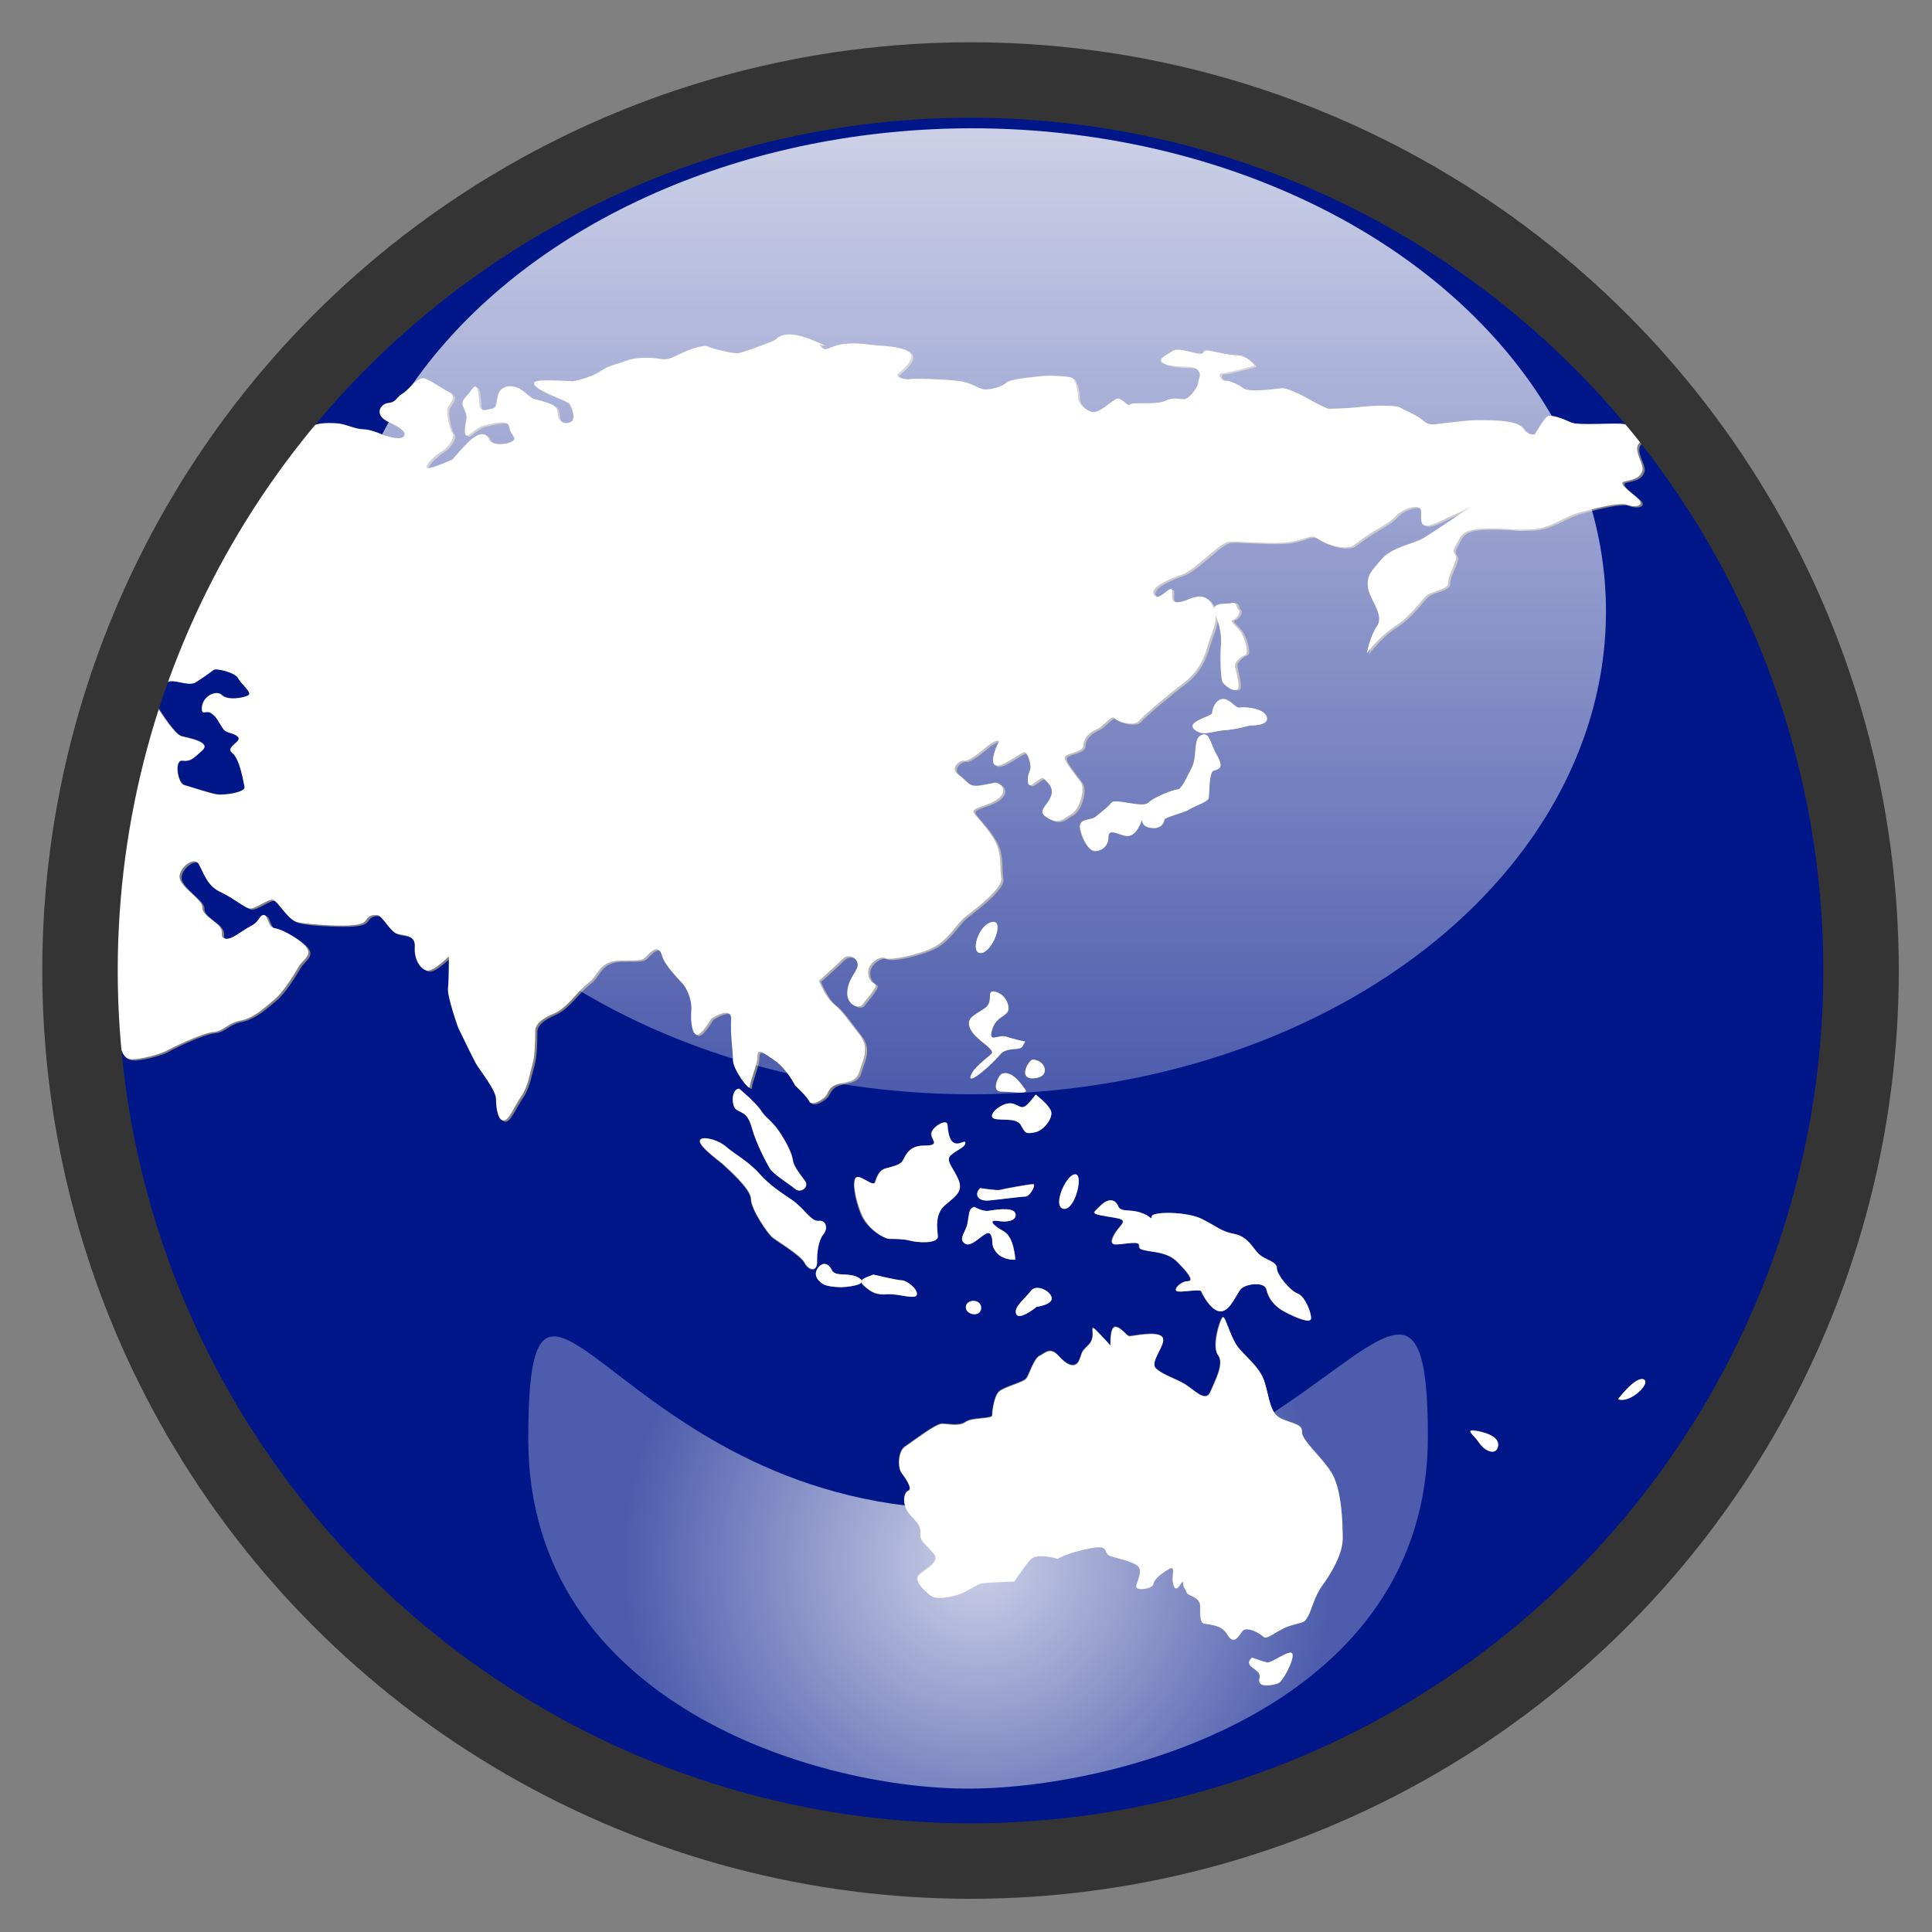 <?xml version="1.0" encoding="utf-8"?>
<!-- Generator: Adobe Illustrator 22.0.1, SVG Export Plug-In . SVG Version: 6.00 Build 0)  -->
<svg version="1.1" xmlns="http://www.w3.org/2000/svg" xmlns:xlink="http://www.w3.org/1999/xlink" x="0px" y="0px" width="640px"
	 height="640px" viewBox="0 0 640 640" style="enable-background:new 0 0 640 640;" xml:space="preserve">
<rect x="0" y="0" width="640" height="640" fill="#808080" stroke="none"/>
<g id="Layer_11">
	<g>
		<path style="fill:#001689;" d="M32.9,239.4c-0.6,2.2-1.2,4.5-1.8,6.7c1.1-0.1,2-0.3,2.6-0.4C35.8,245.1,35.6,241.7,32.9,239.4z"/>
		<path style="fill:#001689;" d="M60.2,243.8c2.2,0.6,10,1.9,6.9,4.7c-3.1,2.8-3.7,3.7-6.6,3.4c-2.8-0.3-1.6,7.5,0.6,8.1
			c2.2,0.6,8.8,2.8,10.9,3.1c2.2,0.3,9.4-0.6,9.1-2.5c-0.3-1.9-1.6-9.4-4.1-11.3c-2.5-1.9,3.4-3.8,1.9-5.3c-1.6-1.6-3.7-0.9-5-2.8
			c-1.3-1.9-1.9-3.7-3.8-5c-1.9-1.3-3.4,1.3-3.1-2.2c0.3-3.4,4.7-5.6,6.6-3.8c1.9,1.9,7.5,0.9,8.8,0c1.3-0.9-2.5-3.8-3.4-5.6
			c-0.9-1.9-7.2-3.4-8.1-2.8c-0.9,0.6-3.4,2.5-5.9,4.1c-2.5,1.6-7.5-1.3-9.4,0c-3.8,2.5-5,5.9-3.4,8.1
			C53.7,236.3,58,243.2,60.2,243.8z"/>
		<path style="fill:#001689;" d="M378.3,271.3C378.4,271,378.4,271,378.3,271.3L378.3,271.3z"/>
		<path style="fill:#001689;" d="M321.5,21.5c-100,0-188.5,48.9-243.1,124.1c3.6,1.2,2.7,1,4.3-0.6c1.9-1.9,5.3,0.3,8.7-0.9
			c3.4-1.3,3.4,0,6,1.3c2.5,1.2,5.6-2.5,6.9-3.8c1.2-1.3,6.2-1.3,8.7-0.9c2.5,0.3,5.6,1.9,8.1,1.9c2.5,0,6.6,1.9,6.6,1.9
			s5.3,1.9,6.6,0.6c1.2-1.3-0.3-2.8-5-5c-4.7-2.2-2.8-5.9,0-6.2c2.8-0.3,2.5-1.9,4.7-3.1c2.2-1.2,5-5.9,7.5-5
			c2.5,0.9,4.7,2.8,7.8,4.4c3.1,1.6,0.3,3.8-0.3,5.3c-0.6,1.6,0.6,7.5,1.6,8.4c0.9,0.9-0.9,4.4-3.4,5.9c-2.5,1.6-6,5-5,5.6
			c0.9,0.6,8.4-2.8,8.4-2.8s4.7-5.6,6.9-7.2c2.2-1.6,4.4-1.6,5,0.3c0.6,1.9,4.1,2.5,7.2,1.2c3.1-1.2,0-2.2-0.3-5
			c-0.3-2.8-5.3-1.2-8.1-0.6c-2.8,0.6-5,3.4-5.9,3.4c-1,0-1-1.9-0.3-4.7c0.6-2.8-1.2-4.4-1.2-5.9c0-1.6,0.9-1.6,3.1-4.7
			c2.2-3.1,2.2,2.2,2.5,5c0.3,2.8,2.5,1.6,4.4,1.3c1.9-0.3,0.9-4.1,2.5-5.9c1.6-1.9,5-2.2,8.1,0.6c3.1,2.8,2.8,1.9,6.6,3.1
			c3.8,1.3,4.1,1.6,4.4,4.4c0.3,2.8,2.8,3.1,4.4,2.2c1.6-0.9,0.3-4.7-0.6-5.9c-0.9-1.3-8.4-3.4-10.9-5.6c-2.5-2.2,1.3-2.2,4.1-2.2
			c2.8,0,8.1,0.3,8.1,0.3s5.9-1.3,9.1-3.4c3.1-2.2,5.3-2.2,8.4-3.4c3.1-1.3,8.1-1.3,11.3-0.6c3.1,0.6,5.3-1.3,8.4-2.5
			c3.1-1.2,6.6-2.2,7.5-1.6c0.9,0.6,8.7,2.5,10,2.2c1.3-0.3,4.1-1.3,9.1-3.1c5-1.9,2.8-1.6,4.7-2.5c1.9-0.9,5-1.2,11.6,1.6
			c6.6,2.8,0,0,1.9,1.9c1.9,1.9,2.8-0.3,7.2-0.9c4.4-0.6,7.2,0,10,0.3c2.8,0.3,9.1,0.3,11.9,2.2c2.8,1.9-1.9,5.9-3.4,7.2
			c-1.6,1.2,2.5,2.2,3.8,1.9c1.2-0.3,11.6,0,16.2,0.6c4.7,0.6,6.6,2.8,8.8,2.8c2.2,0,5.6-0.9,6.9-2.2c1.3-1.3,9.1-1.9,11.6-2.2
			c2.5-0.3,9.4,0,10.3,0.6c0.9,0.6,1.9,3.8,1.9,6.3c0,2.5,2.8,4.7,5,5c2.2,0.3,6.3-3.8,7.8-4.4c1.6-0.6,3.4,2.8,4.4,1.9
			c0.9-0.9,8.8,0.3,11.9-1.3c3.1-1.6,5,0,6.6-0.6c1.6-0.6,4.1-4.1,4.1-5.3c0-1.3,1.3-2.2,0-4.1c-1.3-1.9-5.6-0.6-10.3-1.9
			c-4.7-1.3-0.3-3.1,1.6-4.4c1.9-1.2,5,0,8.1,0.6c3.1,0.6,1.9-0.9,3.4-0.9c1.6,0,7.2,1.6,10.3,1.6s5.6,3.4,5.6,3.4
			s-8.8,2.5-10.6,2.5c-1.9,0-0.6,2.5,0.9,2.5c1.6,0,3.7,0.9,5.9,2.5c2.2,1.6,11.9,0,13.1,0c1.3,0,5,1.6,8.8,3.7
			c3.7,2.2,6.3,3.1,6.3,3.1s5.3,0,10.6-0.6c5.3-0.6,12.2-0.6,13.4,0.3c1.2,0.9,4.7,1.9,7.2,4.1c2.5,2.2,4.4,1.3,7.8,0.9
			c3.4-0.3,6.9-0.9,10-0.9c3.1,0,13.4-0.3,15.3,2.5c1.9,2.8,4.1,2.2,4.1,2.2s2.8-5,4.1-5.9c1.3-0.9,5.3,0.6,7.8,1.9
			c2.5,1.3,14.7,0,17.8,0.6c3.1,0.6,7.5,3.7,5,6.2c-2.5,2.5,1.9,6.9,0.9,9.4c-0.9,2.5-3.4,2.8-5.9,3.4c-2.5,0.6,2.5,3.8,4.7,5.9
			c2.2,2.2-1.3,2.8-3.5,1.9c-2.2-0.9-7.8,0.3-15,2.2c-7.2,1.9-10,5.6-17.5,5.9c-7.5,0.3-4.4-0.3-13.7-0.3c-9.4,0-9.1,2.5-10.9,5.6
			c-1.9,3.1,0.9,2.5,0,5c-0.9,2.5-2.5,5.3-2.5,7.5c0,2.2-5.6,2.5-7.5,4.4c-1.9,1.9-5,6.6-10.3,10c-5.3,3.4-9.1,8.8-9.1,8.8
			s0.9-5.3,3.4-9.1c2.5-3.7-2.8-9.1-3.1-13.1c-0.3-4.1,1.6-5.3,4.7-9.1c3.1-3.7,10.6-5,13.8-6.9c3.1-1.9,16-10.6,16-10.6
			s-2.5,1.6-5.6,2.8c-3.1,1.2-6.9,3.7-9.4,3.7c-2.5,0-1.6-2.5-1.9-5c-0.3-2.5-6.3-0.6-8.4,1.9c-2.2,2.5-6.2,4.1-10.6,7.2
			c-4.4,3.1-3.1,2.8-5.9,3.1c-2.8,0.3-7.5-1.6-9.7-3.1c-2.2-1.6-4.4,1.2-11.3,1.6c-6.9,0.3-14.7-0.6-17.8-0.3
			c-3.1,0.3-10.9,9.4-15.6,10.9c-4.7,1.6-10.6,4.4-9.1,6.6c1.6,2.2,4.4-1.9,5.6-1.9c1.2,0-0.9,4.4,1.9,4.4c2.8,0,4.4-1.6,7.2-1.9
			c2.4-0.3,4.3,1.5,5.2,4.2c-0.1-2.7,4.1-1.9,5.7-2.3c2.2-0.6,1.6,1.6,2.5,2.2c0.9,0.6-0.6,3.1-1.9,3.4c-1.3,0.3,0.9,1.6,2.5,3.8
			c1.6,2.2,2.8,7.5,1.6,7.8c-1.3,0.3-3.4,2.2-3.4,3.4c0,1.3,2.2,7.5,0.6,8.1c-1.6,0.6-4.1-1.6-4.7-2.5c-0.6-0.9-0.9-8.1-0.6-11.6
			c0.3-3.4,0-6.6-1.9-10.9c0.6,3.4-1.2,6.3-2.5,10.6c-1.3,4.4-3.1,8.7-8.1,12.5c-5,3.8-13.1,10.6-14.7,12.5
			c-1.6,1.9-7.2,0.3-8.1-0.9c-0.9-1.3-3.7,2.8-5.9,3.7c-2.2,0.9-4.4,2.8-4.4,5.3c0,2.5-6.2,2.5-6.2,4.1c0,1.6,3.8,5.9,5.3,8.1
			c1.6,2.2-0.3,9.1-3.1,10.6c-2.8,1.6-4,3.4-7.8,1.3c-3.7-2.2-0.6-3.4,0.9-6.9c1.6-3.4-1.6-5.3-2.2-6.2c-0.6-0.9-3.1,1.9-4.4,2.2
			c-1.3,0.3-1.3-2.8-0.3-4.7c0.9-1.9-0.6-5.9-1.6-6.2c-0.9-0.3-6.9,4.7-9.4,4.4c-2.5-0.3-0.3-5.9,0.6-7.5c0.9-1.6-1.9-0.3-3.8,1.2
			c-1.9,1.6-5.9,5-7.5,4.7c-1.6-0.3-4.7,2.5-2.2,4.4c2.5,1.9,3.4,3.4,5,3.8c1.6,0.3,5.6-0.6,7.2-0.9c1.6-0.3,4.7,2.2,1.6,5
			c-3.1,2.8-9.7,3.1-8.4,5c1.2,1.9,4.4,4.7,6.9,9.1c2.5,4.4,1.6,9.1,2.2,12.5c0.6,3.4-9.1,10.6-11.9,12.8c-2.8,2.2-5.6,7.5-10.3,10
			c-4.7,2.5-14.7,4.7-16.3,3.7c-1.6-0.9-5.9,1.6-5.6,5c0.3,3.4,2.5,3.1,2.5,4.1c0,0.9-3.1,4.7-4.4,6.3c-1.3,1.6-5.6,0-5-4.7
			c0.6-4.7,3.7-6.6,3.4-8.8c-0.3-2.2-3.1-3.4-5-1.6c-1.9,1.9-7.8,7.2-7.8,7.2s2.2,5.6,5,7.8c2.8,2.2,4.7,5.3,8.4,10
			c3.7,4.7,0.9,8.8,0,12.2c-0.9,3.4-4.1,3.4-6.6,4.1c-2.5,0.6-3.1,1.6-4.1,3.4c-0.9,1.9-5.3,4.1-5.9,2.5c-0.6-1.6-4.7-5.3-4.7-5.3
			s-2.8-5.6-6.9-8.4c-4.1-2.8-5.6-4.1-5.6-1.2c0,2.8-2.5,8.1-2.5,10c0,1.9-5.6-5.6-5.6-8.8c0-3.1-0.9-8.4-0.6-13.4
			c0.3-5-6.6-0.3-6.6-0.3s-3.1,5.3-4.7,5.3c-1.6,0-2.2-4.4-1.9-8.1c0.3-3.7-1.5-7.2-2.5-8.4c-0.9-1.3-6.2-6.2-7.2-9.7
			c-0.9-3.4-2.8-2.2-4.7-0.3c-1.9,1.9-1.3,1.9-8.8,1.9c-7.5,0-7.2,4.7-11,7.5c-3.7,2.8-6.9,8.1-11.2,10c-4.4,1.9-6.3,3.7-6.3,5.9
			c0,2.2,0,7.8-0.9,10.9c-0.9,3.1-1.6,7.5-3.7,10.6c-2.2,3.1-4.1,8.1-5.9,8.1c-1.9,0-2.5-4.4-2.5-7.2c0-2.8-5.3-9.4-6.6-11.6
			c-1.3-2.2-5.9-11.9-5.9-11.9s-3.7-10.3-3.4-13.1c0.3-2.8,0.3-10.6,0.3-10.6s-5,5-7.2,4.7c-2.2-0.3-4.4-3.7-4.1-7.8
			c0.3-4.1-3.7-3.8-5.9-4.4c-2.2-0.6-5-6.2-6.6-6.2c-1.6,0-2.5,0-3.8,1.9c-1.2,1.9-7.8,1.6-9.4,1.6c-1.6,0-10.9-0.3-13.7-1.3
			c-2.8-0.9-5.9-6.6-7.5-7.2c-1.5-0.6-6.2,3.4-8.1,2.8c-1.9-0.6-5.6-3.8-9.7-5.6c-4.1-1.9-5.3-6.3-6.9-9.1c-1.6-2.8-6.9,1.6-6.3,4.7
			c0.6,3.1,7.5,7.2,7.5,9.4c0,2.2,1.3,2.8,4.7,5.6c3.4,2.8,0.6,4.4,2.8,5c2.2,0.6,5.3-2.5,8.5-4.1c3.1-1.6,2.8-3.7,4.4-3.7
			c1.6,0,1.2,4.1,3.7,4.4c2.5,0.3,9.1,4.1,10.6,6.6c1.6,2.5-1.6,4.1-2.8,6.2c-1.3,2.2-5,8.4-8.1,10.9c-3.1,2.5-6.6,5.9-11.2,6.9
			c-4.7,0.9-5.3,3.4-9.1,3.8c-3.7,0.3-14.1,5.3-15.6,6.3c-1.6,0.9-10,3.4-12.5,2.5c-2.5-0.9-3.4-7.2-4.4-11.9
			c-0.9-4.7-2.2-7.2-3.1-9.1c-0.9-1.9-6.6-6.9-7.8-7.8c-1.3-0.9-4.4-8.4-4.7-11.6c-0.1-0.7-0.3-1.2-0.6-1.5
			c-0.2,4.2-0.3,8.4-0.3,12.7c0,165.7,134.3,300,300,300c64.8,0,124.8-20.5,173.9-55.5c0-0.4,0.1-0.8,0.3-1.2
			c1.2-2.8,7.8-6.2,13.1-9.4c5.3-3.1,3.4-3.8,5.3-5.3c1.9-1.6,4.5-1.9,5-3.4c0.1-0.2,0.3-0.2,0.6,0c1.1-0.9,2.1-1.9,3.2-2.8
			c-0.6-0.1-1.1-0.3-1.6-0.6c-2.5-1.6,2.8-3.1,3.1-4.4c0.3-1.3-0.3-5.6-1.6-6.9c-1.2-1.2-2.5-4.7-1.2-5.3c3.1-1.6,3.4,2.5,5.3,5.6
			c1.9,3.1,1.3,2.5,4,4c55.9-54.5,90.6-130.6,90.6-214.8C621.5,155.8,487.2,21.5,321.5,21.5z M422.8,420.1c0,2.2,4.4,7.5,6.9,8.4
			c2.5,0.9,4.7,6.9,4.4,8.4c-0.3,1.6-4.7-0.3-8.4-2.2c-3.7-1.9-5.6-4.7-6.3-7.5c-0.6-2.8-6.9-1.9-8.4-0.3c-1.6,1.6-3.4,7.2-6.6,7.5
			c-3.1,0.3-6.2-5.6-6.6-6.6c-0.3-0.9-5.9,0.3-7.8,0c-1.9-0.3,0.9-3.4,3.4-3.4s-1.3-4.1-2.5-5.3c-1.3-1.2-2.5-3.4-8.8-4.4
			c-6.2-0.9-4.4-1.2-5-2.5c-0.6-1.2-6.3,0.3-8.1,0c-1.9-0.3-0.3-3.4,1.9-5.9c2.2-2.5,0.6-2.5-4.7-3.4c-5.3-0.9-4.2-1.1-1.9-3.4
			c2.8-2.8,5-2.2,5.9,0c0.9,2.2,3.7,0.9,7.5,2.2c3.7,1.2,3.4,2.8,3.7,1.2c0.3-1.6,11.6-1.6,16.6,0.9c5,2.5,6.2,4.1,10.9,5
			c4.7,0.9,6.3,5.3,8.1,6.9C419.1,417.3,422.8,417.9,422.8,420.1z M401.6,236.3c0-0.9,0.8-4.1,3.1-4.7c2.5-0.6,4.7,3.1,5.9,2.8
			c1.3-0.3,8.1,0,9.1,3.1c0.9,3.1-5.6,2.8-5.6,2.8s-4.1,1.2-8.4,1.6c-4.4,0.3-7.2,2.2-10-0.3C392.8,239.1,401.6,237.2,401.6,236.3z
			 M362.8,270.7c1.6-1.2,4.1-3.1,5.3-4.7c1.2-1.6,10.3,1.9,12.2,0c1.9-1.9,8.4-4.4,9.7-4.4c1.2,0,2.8-3.4,4.7-7.2
			c1.9-3.7,0.5-9.2,2.8-10.6c3.1-1.9,3.1,2.2,5.6,6.6c2.5,4.4,0.3,4.4-1.2,5c-1.6,0.6-1.3,7.8-1.6,9.1c-0.3,1.3-5.3,2.8-6.6,3.8
			c-1.3,0.9-8.1,2.5-8.1,3.4c0,0.9-1.2,3.4-5,2.5c-2.3-0.6-2.4-2.3-2.3-2.8c0,0.1-0.1,0.3-0.2,0.6c-0.9,2.5-2.2,4.7-4.4,5
			c-2.2,0.3-6.6-3.1-6.6,0.3c0,3.4-2.5,4.7-4.4,4.7s-4.1-3.4-5-7.2C356.9,271,361.2,271.9,362.8,270.7z M356.5,389.1
			c2.2,0.9-0.6,12.2-4.4,11.3C348.4,399.4,353.7,387.9,356.5,389.1z M341.5,427.6c1.9-2.5,6.9,0.3,6.9,2.5c0,2.2-5,2.8-5,2.8
			s-6.4,5.3-6.9,1.9C336.2,432.6,339.7,430.1,341.5,427.6z M327.5,397.6c-3.4,0.3-5-1.9-2.8-4.1c0,0,5.6,0.9,6.6,0.6
			c0.9-0.3,9.7-1.9,10.9-1.9c1.2,0-0.9,4.1-2.5,4.1C338.1,396.3,330.9,397.3,327.5,397.6z M348.1,367.9c0.9,2.2-2.2,6.6-5.3,7.2
			c-3.1,0.6-3.1,0.3-4.7-2.5c-1.6-2.8-8.4-0.9-9.4-2.5c-0.9-1.6,4.1-5.6,7.2-4.4c3.1,1.3,2.8,2.5,7.2-3.1
			C343.1,362.6,347.2,365.7,348.1,367.9z M331.9,355.7c3.4-1.3,6.6,3.7,7.8,5.3c1.3,1.6-4.7,0.6-8.1,0.6
			C328.1,361.6,330.8,356.1,331.9,355.7z M342.2,351c4.4,0.3,5.9,5.9,0.3,6.2C336.9,357.6,340.9,350.9,342.2,351z M328.7,305.4
			c4.1-0.6,0,10-3.8,10.3C321.2,316,324.1,306.1,328.7,305.4z M326.2,334.1c3.1-2.2,0.6-5.6,2.8-5.6c0.9,0,4.1,0.9,5,4.7
			c0.9,3.8-3.8,2.8-5.3,7.8c-1.6,5,1.9,1.6,4.7,2.5c2.8,0.9,6.2,1.6,6.2,1.6s0,0-0.9,1.6c-0.9,1.6-5.3,0-7.5,2.8
			c-2.2,2.8-10.3,10-9.7,7.2c0.6-2.8,5.3-5.9,6.9-7.5c1.6-1.6-5-4.4-6.9-8.1C319.7,337.2,323.1,336.3,326.2,334.1z M320.6,405.1
			c0.6-3.1,0.3-4.7,2.2-5.3c0,0,2.8,1.6,4.7,1.3c1.9-0.3,7.8-1.3,8.8,0.6c0.9,1.9-1.3,3.4-5.3,2.8c-4.1-0.6-1.9,1.6,1.6,3.4
			c3.4,1.9,3.8,9.4,3.8,9.4s-4.1,0.3-6.3-2.5c-2.2-2.8-0.6-3.7-1.9-5.9c-1.3-2.2-5.9,4.7-8.4,3.1C317.2,410.4,320,408.2,320.6,405.1
			z M325,433.5c-0.3,3.1-5.7,1.8-5-0.9C320.6,430.1,325.3,430.4,325,433.5z M283.4,390.1c1.3-1.2,5.6,3.1,6.3,1.6
			c0.6-1.6,1.2-4.1,3.7-4.7c2.5-0.6,3.8-0.9,5-1.9c1.3-0.9,1.6-5.6,7.5-5.6c5.9,0,2.2-1.9,2.5-4.1c0.3-2.2,5.2-5,5.3-2.8
			c0.6,10.3,5.9,4.4,5.9,5.9c0,1.6-2.5,2.2-4.7,4.1c-2.2,1.9,0.9,4.4,2.5,8.4c1.6,4.1-1.6,5.6-4.7,8.4c-3.1,2.8-2.5,7.2-2.2,10
			c0.3,2.8-6.9,2.2-9.1,1.6c-2.2-0.6-5.3-0.6-6.9-0.6c-1.6,0-7.2-3.1-9.4-8.1C283.1,397.3,282.2,391.3,283.4,390.1z M245,360.7
			c0,0,5.6,4.7,7.2,7.2c1.6,2.5,3.7,3.4,6.2,7.2c2.5,3.7,4.1,7.2,4.4,9.4c0.3,2.2,2.8,5,4.1,6.9c1.2,1.9-1.6,4.1-3.4,2.5
			c-1.9-1.6-7.2-4.7-8.4-6.9c-1.2-2.2-4.4-7.8-5.9-13.4c-1.6-5.6-4.1-4.7-5.3-6.2C242.5,365.7,242.5,361,245,360.7z M266.5,418.5
			c-1.3-2.5-9.1-7.2-10.6-8.4c-1.6-1.2-7.2-9.4-7.2-12.8c0-3.4-8.4-10.6-9.4-11.6c-0.9-0.9-10.5-7.7-6.6-8.4
			c1.6-0.3,5.3,0.6,7.8,2.8c2.5,2.2,7.2,4.7,10.9,8.8c3.7,4.1,6.9,5.9,10.9,8.8c4.1,2.8,6.3,7.2,8.8,6.9c2.5-0.3,3.1,2.5,1.6,4.4
			c-1.6,1.9-2.2,5.9-2.2,9.4C270.6,421.6,267.8,421,266.5,418.5z M294,428.8c-3.8,0.3-5.3-0.6-7.8-2.8c-0.5-0.4-0.7-0.8-0.8-1.1
			c-0.7,0.8-3.1,1.2-5.1,1.4c-3.1,0.3-6.6-0.3-7.5-0.9c-0.9-0.6-3.8-2.8-1.6-5.6c1.3-1.6,3.1-1.6,4.4,0.9c1.3,2.5,5.3,0.6,8.8,2.5
			c0.6,0.4,1,0.7,1.2,1c0.5-0.8,2.4-1.3,3.8-1.9c0,0,7.8,1.9,9.4,1.9c1.6,0,5.3,2.8,5,4.7C303.4,430.7,297.8,428.5,294,428.8z
			 M423.5,557.6c-1.6,0.6-7.2,1.9-6.2-1.6c0.9-3.4-6-3.4-2.5-6.9c0,0,3.5,1.2,5,1.6c1.6,0.3,7.8-4.7,8.4-2.8
			C428.8,549.8,425,557,423.5,557.6z M438.1,524.8c-2.8,3.7-3.7,8.7-5,10.6c-1.3,1.9-0.6,1.6-5.3,2.8c-4.7,1.3-8.1,5-9.4,3.8
			c-1.2-1.2-5.6-3.4-6.9-1.9c-1.3,1.6-2.8,5-5,1.2c-2.2-3.8-7.2-3.1-8.1-3.8c-0.9-0.6-0.9-2.5-0.9-5.6c0-3.1-4.1-3.4-4.4-4.4
			c-0.3-0.9-1.2-1.9-1.2-2.8c0-3.2-1.9,3.4-3.1,0.6c-1.3-2.8,1.2-7.5-1.9-5.6c-3.1,1.9-4.7,3.4-5,5c-0.3,1.6-5.9,2.2-5.6,0.6
			c0.3-1.6,2.5-5.3,0.3-6.9c-2.2-1.6-5.9-2.2-8.8-3.1c-2.8-0.9,0.3-4.1-7.2-2.5c-7.5,1.6-10.3,3.4-10.3,3.4s-6.9-2.2-9.1,0.3
			c-2.2,2.5-5.3,7.2-5.3,7.2s-8.7,0.3-10.6,0.6c-1.9,0.3-5,2.8-7.8,3.7c-2.8,0.9-7.5,1.9-9.4,0.3c-1.9-1.6-5-4.4-4.1-6.2
			c0.9-1.9,7.8-4.4,5.3-7.5c-2.5-3.1-4.1-3.7-4.4-5.6c-0.3-1.9,0.9-2.8-2.8-6.6c-3.8-3.7-2.8-8.1-1.3-8.7c1.6-0.6-0.9-4.4-2.2-5.9
			c-1.3-1.6-1.3-7.2,1.2-8.8c2.5-1.6,10-7.5,12.2-7.5c2.2,0,5.6,0.9,7.8-0.6c2.2-1.6,8.8-0.9,8.8-2.2c0-1.2,0.6-6.2,2.2-7.8
			c1.6-1.6,8.1-3.1,9.1-4.4c0.9-1.2,2.5-6.6,4.4-7.5c1.9-0.9,3.5-3.1,6.3,0c2.8,3.1,5.6,4.4,6.9,1.3c1.3-3.1,0.3-2.2,3.1-5
			c2.8-2.8-0.3-7.5,2.5-4.7c2.8,2.8,4.7,5,4.7,5s-0.3-6.2,1.6-6.2c1.9,0,3.7,3.1,4.7,3.1c0.9,0,9.4-1.9,10.9,0.3
			c1.6,2.2-4.4,8.1-2.2,10.3c2.2,2.2,6.6,3.4,9.7,5.3c3.1,1.9,6.9,6.3,8.4,2.5c1.6-3.8,4.7-9.4,2.5-12.2c-2.2-2.8,0.6-11.9,1.6-12.5
			c0.9-0.6,2.5,7.2,5.6,10.6c3.1,3.4,6.3,5.9,7.8,9.7c1.6,3.8,1.9,10.3,4.7,12.5c2.8,2.2,8.4,2.2,8.1,5c-0.3,2.8,6.3,8.1,9.7,13.4
			c3.4,5.3,3.8,16.9,3.8,21.9C444.7,514.5,440.9,521,438.1,524.8z M496.3,479.1c-0.6,3-4.4,1.6-6.2-1.2c-1.9-2.8-5.6-5,0-3.8
			C495.7,475.4,496.6,477.6,496.3,479.1z M536,463.5c0,0,5.6-7.5,8.4-6.6C547.2,457.9,540,465.1,536,463.5z"/>
		<path style="fill:#001689;" d="M402.1,202c0,0.4,0.1,0.9,0.4,1.4C402.4,203,402.3,202.5,402.1,202z"/>
		<path style="fill:#FFFFFF;" d="M27.1,321.9c1.3,0.9,6.9,5.9,7.8,7.8c0.9,1.9,2.2,4.4,3.1,9.1c0.9,4.7,1.9,10.9,4.4,11.9
			c2.5,0.9,10.9-1.6,12.5-2.5c1.6-0.9,11.9-5.9,15.6-6.3c3.8-0.3,4.4-2.8,9.1-3.8c4.7-0.9,8.1-4.4,11.2-6.9
			c3.1-2.5,6.9-8.8,8.1-10.9c1.2-2.2,4.4-3.7,2.8-6.2c-1.6-2.5-8.1-6.3-10.6-6.6c-2.5-0.3-2.2-4.4-3.7-4.4c-1.6,0-1.3,2.2-4.4,3.7
			c-3.1,1.6-6.3,4.7-8.5,4.1c-2.2-0.6,0.6-2.2-2.8-5c-3.4-2.8-4.7-3.4-4.7-5.6c0-2.2-6.9-6.3-7.5-9.4c-0.6-3.1,4.7-7.5,6.3-4.7
			c1.6,2.8,2.8,7.2,6.9,9.1c4.1,1.9,7.8,5,9.7,5.6c1.9,0.6,6.6-3.4,8.1-2.8c1.6,0.6,4.7,6.2,7.5,7.2c2.8,0.9,12.2,1.3,13.7,1.3
			c1.6,0,8.1,0.3,9.4-1.6c1.2-1.9,2.2-1.9,3.8-1.9c1.6,0,4.4,5.6,6.6,6.2c2.2,0.6,6.2,0.3,5.9,4.4c-0.3,4.1,1.9,7.5,4.1,7.8
			c2.2,0.3,7.2-4.7,7.2-4.7s0,7.8-0.3,10.6c-0.3,2.8,3.4,13.1,3.4,13.1s4.7,9.7,5.9,11.9c1.3,2.2,6.6,8.8,6.6,11.6
			c0,2.8,0.6,7.2,2.5,7.2c1.9,0,3.7-5,5.9-8.1c2.2-3.1,2.8-7.5,3.7-10.6c0.9-3.1,0.9-8.8,0.9-10.9c0-2.2,1.9-4.1,6.3-5.9
			c4.4-1.9,7.5-7.2,11.2-10c3.8-2.8,3.5-7.5,11-7.5c7.5,0,6.9,0,8.8-1.9c1.9-1.9,3.7-3.1,4.7,0.3c0.9,3.4,6.2,8.4,7.2,9.7
			c0.9,1.2,2.8,4.7,2.5,8.4c-0.3,3.7,0.3,8.1,1.9,8.1c1.6,0,4.7-5.3,4.7-5.3s6.9-4.7,6.6,0.3c-0.3,5,0.6,10.3,0.6,13.4
			c0,3.1,5.6,10.6,5.6,8.8c0-1.9,2.5-7.2,2.5-10c0-2.8,1.6-1.6,5.6,1.2c4.1,2.8,6.9,8.4,6.9,8.4s4.1,3.8,4.7,5.3
			c0.6,1.6,5-0.6,5.9-2.5c0.9-1.9,1.6-2.8,4.1-3.4c2.5-0.6,5.6-0.6,6.6-4.1c0.9-3.4,3.7-7.5,0-12.2c-3.8-4.7-5.6-7.8-8.4-10
			c-2.8-2.2-5-7.8-5-7.8s5.9-5.3,7.8-7.2c1.9-1.9,4.7-0.6,5,1.6c0.3,2.2-2.8,4.1-3.4,8.8c-0.6,4.7,3.7,6.3,5,4.7
			c1.2-1.6,4.4-5.3,4.4-6.3c0-0.9-2.2-0.6-2.5-4.1c-0.3-3.4,4.1-5.9,5.6-5c1.6,0.9,11.6-1.2,16.3-3.7c4.7-2.5,7.5-7.8,10.3-10
			c2.8-2.2,12.5-9.4,11.9-12.8c-0.6-3.4,0.3-8.1-2.2-12.5c-2.5-4.4-5.6-7.2-6.9-9.1c-1.3-1.9,5.3-2.2,8.4-5c3.1-2.8,0-5.3-1.6-5
			c-1.6,0.3-5.6,1.3-7.2,0.9c-1.6-0.3-2.5-1.9-5-3.8c-2.5-1.9,0.6-4.7,2.2-4.4c1.6,0.3,5.6-3.1,7.5-4.7c1.9-1.6,4.7-2.8,3.8-1.2
			c-0.9,1.6-3.1,7.2-0.6,7.5c2.5,0.3,8.4-4.7,9.4-4.4c0.9,0.3,2.5,4.4,1.6,6.2c-0.9,1.9-0.9,5,0.3,4.7c1.2-0.3,3.7-3.1,4.4-2.2
			c0.6,0.9,3.8,2.8,2.2,6.2c-1.6,3.4-4.7,4.7-0.9,6.9c3.8,2.2,5,0.3,7.8-1.3c2.8-1.6,4.7-8.4,3.1-10.6c-1.6-2.2-5.3-6.6-5.3-8.1
			c0-1.6,6.2-1.6,6.2-4.1c0-2.5,2.2-4.4,4.4-5.3c2.2-0.9,5-5,5.9-3.7c0.9,1.3,6.6,2.8,8.1,0.9c1.6-1.9,9.7-8.7,14.7-12.5
			c5-3.8,6.9-8.1,8.1-12.5c1.3-4.4,3.1-7.2,2.5-10.6c-0.2-0.6-0.4-1-0.4-1.4c-0.9-2.7-2.8-4.4-5.2-4.2c-2.8,0.3-4.4,1.9-7.2,1.9
			c-2.8,0-0.6-4.4-1.9-4.4c-1.3,0-4.1,4.1-5.6,1.9c-1.6-2.2,4.4-5,9.1-6.6c4.7-1.6,12.5-10.6,15.6-10.9c3.1-0.3,10.9,0.6,17.8,0.3
			c6.9-0.3,9.1-3.1,11.3-1.6c2.2,1.6,6.9,3.4,9.7,3.1c2.8-0.3,1.6,0,5.9-3.1c4.4-3.1,8.4-4.7,10.6-7.2c2.2-2.5,8.1-4.4,8.4-1.9
			c0.3,2.5-0.6,5,1.9,5c2.5,0,6.2-2.5,9.4-3.7c3.1-1.3,5.6-2.8,5.6-2.8s-12.8,8.7-16,10.6c-3.1,1.9-10.6,3.1-13.8,6.9
			c-3.1,3.7-5,5-4.7,9.1c0.3,4.1,5.6,9.4,3.1,13.1c-2.5,3.7-3.4,9.1-3.4,9.1s3.8-5.3,9.1-8.8c5.3-3.4,8.4-8.1,10.3-10
			c1.9-1.9,7.5-2.2,7.5-4.4c0-2.2,1.6-5,2.5-7.5c0.9-2.5-1.9-1.9,0-5c1.9-3.1,1.6-5.6,10.9-5.6c9.4,0,6.2,0.6,13.7,0.3
			c7.5-0.3,10.3-4.1,17.5-5.9c7.2-1.9,12.8-3.1,15-2.2c2.2,0.9,5.6,0.3,3.5-1.9c-2.2-2.2-7.2-5.3-4.7-5.9c2.5-0.6,5-0.9,5.9-3.4
			c0.9-2.5-3.4-6.9-0.9-9.4c2.5-2.5-1.9-5.6-5-6.2c-3.1-0.6-15.3,0.6-17.8-0.6c-2.5-1.2-6.6-2.8-7.8-1.9c-1.2,0.9-4.1,5.9-4.1,5.9
			s-2.2,0.6-4.1-2.2c-1.9-2.8-12.2-2.5-15.3-2.5c-3.1,0-6.6,0.6-10,0.9c-3.4,0.3-5.3,1.3-7.8-0.9c-2.5-2.2-5.9-3.1-7.2-4.1
			c-1.2-0.9-8.1-0.9-13.4-0.3c-5.3,0.6-10.6,0.6-10.6,0.6s-2.5-0.9-6.3-3.1c-3.7-2.2-7.5-3.7-8.8-3.7c-1.2,0-10.9,1.6-13.1,0
			c-2.2-1.6-4.4-2.5-5.9-2.5c-1.6,0-2.8-2.5-0.9-2.5c1.9,0,10.6-2.5,10.6-2.5s-2.5-3.4-5.6-3.4s-8.7-1.6-10.3-1.6
			c-1.6,0-0.3,1.6-3.4,0.9c-3.1-0.6-6.2-1.9-8.1-0.6c-1.9,1.3-6.2,3.1-1.6,4.4c4.7,1.2,9.1,0,10.3,1.9c1.3,1.9,0,2.8,0,4.1
			c0,1.3-2.5,4.7-4.1,5.3c-1.6,0.6-3.4-0.9-6.6,0.6c-3.1,1.6-11,0.3-11.9,1.3c-0.9,0.9-2.8-2.5-4.4-1.9c-1.6,0.6-5.6,4.7-7.8,4.4
			c-2.2-0.3-5-2.5-5-5c0-2.5-0.9-5.6-1.9-6.3c-0.9-0.6-7.8-0.9-10.3-0.6c-2.5,0.3-10.3,0.9-11.6,2.2c-1.3,1.3-4.7,2.2-6.9,2.2
			c-2.2,0-4.1-2.2-8.8-2.8c-4.7-0.6-15-0.9-16.2-0.6c-1.3,0.3-5.3-0.6-3.8-1.9c1.6-1.3,6.3-5.3,3.4-7.2c-2.8-1.9-9.1-1.9-11.9-2.2
			c-2.8-0.3-5.6-0.9-10-0.3c-4.4,0.6-5.3,2.8-7.2,0.9c-1.9-1.9,4.7,0.9-1.9-1.9c-6.6-2.8-9.7-2.5-11.6-1.6c-1.9,0.9,0.3,0.6-4.7,2.5
			c-5,1.9-7.8,2.8-9.1,3.1c-1.3,0.3-9.1-1.6-10-2.2c-0.9-0.6-4.4,0.3-7.5,1.6c-3.1,1.3-5.3,3.1-8.4,2.5c-3.1-0.6-8.1-0.6-11.3,0.6
			c-3.1,1.3-5.3,1.3-8.4,3.4c-3.1,2.2-9.1,3.4-9.1,3.4s-5.3-0.3-8.1-0.3c-2.8,0-6.6,0-4.1,2.2c2.5,2.2,10,4.4,10.9,5.6
			c0.9,1.2,2.2,5,0.6,5.9c-1.6,0.9-4.1,0.6-4.4-2.2c-0.3-2.8-0.6-3.1-4.4-4.4c-3.8-1.2-3.4-0.3-6.6-3.1c-3.1-2.8-6.6-2.5-8.1-0.6
			c-1.6,1.9-0.6,5.6-2.5,5.9c-1.9,0.3-4.1,1.6-4.4-1.3c-0.3-2.8-0.3-8.1-2.5-5c-2.2,3.1-3.1,3.1-3.1,4.7c0,1.6,1.9,3.1,1.2,5.9
			c-0.6,2.8-0.6,4.7,0.3,4.7c0.9,0,3.1-2.8,5.9-3.4c2.8-0.6,7.8-2.2,8.1,0.6c0.3,2.8,3.4,3.8,0.3,5c-3.1,1.2-6.6,0.6-7.2-1.2
			c-0.6-1.9-2.8-1.9-5-0.3c-2.2,1.6-6.9,7.2-6.9,7.2s-7.5,3.4-8.4,2.8c-1-0.6,2.5-4.1,5-5.6c2.5-1.6,4.4-5,3.4-5.9
			c-0.9-0.9-2.2-6.9-1.6-8.4c0.6-1.6,3.4-3.7,0.3-5.3c-3.1-1.6-5.3-3.4-7.8-4.4c-2.5-0.9-5.3,3.8-7.5,5c-2.2,1.3-1.9,2.8-4.7,3.1
			c-2.8,0.3-4.7,4.1,0,6.2c4.7,2.2,6.3,3.8,5,5c-1.3,1.3-6.6-0.6-6.6-0.6s-4.1-1.9-6.6-1.9c-2.5,0-5.6-1.6-8.1-1.9
			c-2.5-0.3-7.5-0.3-8.7,0.9c-1.3,1.2-4.4,5-6.9,3.8c-2.5-1.3-2.5-2.5-6-1.3c-3.4,1.3-6.9-0.9-8.7,0.9c-1.6,1.6-0.7,1.8-4.3,0.6
			c-20.3,28-35.9,59.6-45.6,93.8c2.8,2.3,3,5.7,0.8,6.2c-0.6,0.2-1.5,0.3-2.6,0.4c-5.2,20.2-8.4,41.1-9.3,62.7
			c0.3,0.4,0.5,0.8,0.6,1.5C22.7,313.5,25.8,321,27.1,321.9z M55.5,226c1.9-1.3,6.9,1.6,9.4,0c2.5-1.6,5-3.4,5.9-4.1
			c0.9-0.6,7.2,0.9,8.1,2.8c0.9,1.9,4.7,4.7,3.4,5.6c-1.3,0.9-6.9,1.9-8.8,0c-1.9-1.9-6.2,0.3-6.6,3.8c-0.3,3.4,1.3,0.9,3.1,2.2
			c1.9,1.3,2.5,3.1,3.8,5c1.3,1.9,3.4,1.2,5,2.8c1.6,1.6-4.4,3.4-1.9,5.3c2.5,1.9,3.7,9.4,4.1,11.3c0.3,1.9-6.9,2.8-9.1,2.5
			c-2.2-0.3-8.7-2.5-10.9-3.1c-2.2-0.6-3.4-8.4-0.6-8.1c2.8,0.3,3.4-0.6,6.6-3.4c3.1-2.8-4.7-4.1-6.9-4.7c-2.2-0.6-6.6-7.5-8.1-9.7
			C50.5,231.9,51.8,228.5,55.5,226z"/>
		<path style="fill:#FFFFFF;" d="M404.4,214.4c-0.3,3.4,0,10.6,0.6,11.6c0.6,0.9,3.1,3.1,4.7,2.5c1.6-0.6-0.6-6.9-0.6-8.1
			c0-1.3,2.2-3.1,3.4-3.4c1.3-0.3,0-5.6-1.6-7.8c-1.6-2.2-3.7-3.4-2.5-3.8c1.3-0.3,2.8-2.8,1.9-3.4c-0.9-0.6-0.3-2.8-2.5-2.2
			c-1.6,0.4-5.8-0.4-5.7,2.3c0.2,0.5,0.3,0.9,0.4,1.4C404.4,207.8,404.7,211,404.4,214.4z"/>
		<path style="fill:#FFFFFF;" d="M405.6,241.9c4.4-0.3,8.4-1.6,8.4-1.6s6.6,0.3,5.6-2.8c-0.9-3.1-7.8-3.4-9.1-3.1
			c-1.3,0.3-3.4-3.4-5.9-2.8c-2.3,0.6-3.1,3.8-3.1,4.7c0,0.9-8.8,2.8-5.9,5.3C398.4,244.1,401.3,242.2,405.6,241.9z"/>
		<path style="fill:#FFFFFF;" d="M362.8,281.9c1.9,0,4.4-1.3,4.4-4.7c0-3.4,4.4,0,6.6-0.3c2.2-0.3,3.4-2.5,4.4-5
			c0.1-0.3,0.2-0.5,0.2-0.6c0-0.2,0.1-0.3,0,0c-0.1,0.6-0.1,2.3,2.3,2.8c3.8,0.9,5-1.6,5-2.5c0-0.9,6.9-2.5,8.1-3.4
			c1.2-0.9,6.3-2.5,6.6-3.8c0.3-1.2,0-8.4,1.6-9.1c1.6-0.6,3.7-0.6,1.2-5c-2.5-4.4-2.5-8.4-5.6-6.6c-2.3,1.4-0.9,6.9-2.8,10.6
			c-1.9,3.7-3.4,7.2-4.7,7.2c-1.2,0-7.8,2.5-9.7,4.4c-1.9,1.9-10.9-1.6-12.2,0c-1.3,1.6-3.8,3.4-5.3,4.7c-1.6,1.3-5.9,0.3-5,4.1
			C358.7,278.5,360.9,281.9,362.8,281.9z"/>
		<path style="fill:#FFFFFF;" d="M325,315.7c3.8-0.3,7.8-10.9,3.8-10.3C324.1,306.1,321.2,316,325,315.7z"/>
		<path style="fill:#FFFFFF;" d="M526.9,532.3c-1.9-3.1-2.2-7.2-5.3-5.6c-1.3,0.6,0,4.1,1.2,5.3c1.3,1.3,1.9,5.6,1.6,6.9
			c-0.3,1.3-5.6,2.8-3.1,4.4c0.5,0.3,1,0.5,1.6,0.6c2.7-2.5,5.4-5,8-7.5C528.2,534.8,528.8,535.4,526.9,532.3z"/>
		<path style="fill:#FFFFFF;" d="M519.1,546.7c-0.5,1.5-3.1,1.9-5,3.4c-1.9,1.6,0,2.2-5.3,5.3c-5.3,3.1-11.9,6.6-13.1,9.4
			c-0.2,0.4-0.3,0.8-0.3,1.2c8.5-6,16.6-12.5,24.4-19.3C519.4,546.5,519.2,546.5,519.1,546.7z"/>
		<path style="fill:#FFFFFF;" d="M419.7,550.7c-1.6-0.3-5-1.6-5-1.6c-3.4,3.4,3.5,3.4,2.5,6.9c-0.9,3.4,4.7,2.2,6.2,1.6
			c1.6-0.6,5.3-7.8,4.7-9.7C427.5,546,421.3,551,419.7,550.7z"/>
		<path style="fill:#FFFFFF;" d="M431.3,474.2c0.3-2.8-5.3-2.8-8.1-5c-2.8-2.2-3.1-8.7-4.7-12.5c-1.6-3.7-4.7-6.2-7.8-9.7
			c-3.1-3.4-4.7-11.2-5.6-10.6c-0.9,0.6-3.7,9.7-1.6,12.5c2.2,2.8-0.9,8.4-2.5,12.2c-1.6,3.7-5.3-0.6-8.4-2.5
			c-3.1-1.9-7.5-3.1-9.7-5.3c-2.2-2.2,3.7-8.1,2.2-10.3c-1.6-2.2-10-0.3-10.9-0.3c-0.9,0-2.8-3.1-4.7-3.1c-1.9,0-1.6,6.2-1.6,6.2
			s-1.9-2.2-4.7-5c-2.8-2.8,0.3,1.9-2.5,4.7c-2.8,2.8-1.9,1.9-3.1,5c-1.2,3.1-4.1,1.9-6.9-1.3c-2.8-3.1-4.4-0.9-6.3,0
			c-1.9,0.9-3.4,6.3-4.4,7.5c-0.9,1.3-7.5,2.8-9.1,4.4c-1.6,1.6-2.2,6.6-2.2,7.8c0,1.3-6.6,0.6-8.8,2.2c-2.2,1.6-5.6,0.6-7.8,0.6
			c-2.2,0-9.7,5.9-12.2,7.5c-2.5,1.6-2.5,7.2-1.2,8.8c1.2,1.6,3.8,5.3,2.2,5.9c-1.6,0.6-2.5,5,1.3,8.7c3.7,3.7,2.5,4.7,2.8,6.6
			c0.3,1.9,1.9,2.5,4.4,5.6c2.5,3.1-4.4,5.6-5.3,7.5c-0.9,1.9,2.2,4.7,4.1,6.2c1.9,1.6,6.6,0.6,9.4-0.3c2.8-0.9,5.9-3.4,7.8-3.7
			c1.9-0.3,10.6-0.6,10.6-0.6s3.1-4.7,5.3-7.2c2.2-2.5,9.1-0.3,9.1-0.3s2.8-1.9,10.3-3.4c7.5-1.6,4.4,1.6,7.2,2.5
			c2.8,0.9,6.6,1.6,8.8,3.1c2.2,1.6,0,5.3-0.3,6.9c-0.3,1.6,5.3,0.9,5.6-0.6c0.3-1.6,1.9-3.1,5-5c3.1-1.9,0.6,2.8,1.9,5.6
			c1.2,2.8,3.1-3.8,3.1-0.6c0,0.9,0.9,1.9,1.2,2.8c0.3,0.9,4.4,1.3,4.4,4.4c0,3.1,0,5,0.9,5.6c0.9,0.6,5.9,0,8.1,3.8
			c2.2,3.8,3.8,0.3,5-1.2c1.3-1.6,5.6,0.6,6.9,1.9c1.3,1.3,4.7-2.5,9.4-3.8c4.7-1.3,4.1-0.9,5.3-2.8c1.2-1.9,2.2-6.9,5-10.6
			c2.8-3.8,6.6-10.3,6.6-15.3c0-5-0.3-16.6-3.8-21.9C437.5,482.3,431,477,431.3,474.2z"/>
		<path style="fill:#FFFFFF;" d="M536,463.5c4.1,1.6,11.3-5.6,8.4-6.6C541.6,456,536,463.5,536,463.5z"/>
		<path style="fill:#FFFFFF;" d="M490,474.2c-5.6-1.2-1.9,0.9,0,3.8c1.9,2.8,5.6,4.3,6.2,1.2C496.6,477.6,495.7,475.4,490,474.2z"/>
		<path style="fill:#FFFFFF;" d="M272.8,408.8c1.6-1.9,0.9-4.7-1.6-4.4c-2.5,0.3-4.7-4.1-8.8-6.9c-4.1-2.8-7.2-4.7-10.9-8.8
			c-3.7-4.1-8.4-6.6-10.9-8.8c-2.5-2.2-6.3-3.1-7.8-2.8c-3.9,0.8,5.6,7.5,6.6,8.4c0.9,0.9,9.4,8.1,9.4,11.6c0,3.4,5.6,11.6,7.2,12.8
			c1.6,1.3,9.4,5.9,10.6,8.4c1.3,2.5,4.1,3.1,4.1-0.3C270.6,414.8,271.2,410.7,272.8,408.8z"/>
		<path style="fill:#FFFFFF;" d="M249,373.5c1.6,5.6,4.7,11.3,5.9,13.4c1.3,2.2,6.6,5.3,8.4,6.9c1.9,1.6,4.7-0.6,3.4-2.5
			c-1.3-1.9-3.8-4.7-4.1-6.9c-0.3-2.2-1.9-5.6-4.4-9.4c-2.5-3.8-4.7-4.7-6.2-7.2c-1.6-2.5-7.2-7.2-7.2-7.2c-2.5,0.3-2.5,5-1.3,6.6
			C245,368.8,247.5,367.9,249,373.5z"/>
		<path style="fill:#FFFFFF;" d="M285.5,424.2c-0.2-0.3-0.5-0.6-1.2-1c-3.4-1.9-7.5,0-8.8-2.5c-1.2-2.5-3.1-2.5-4.4-0.9
			c-2.3,2.9,0.6,5,1.6,5.6c0.9,0.6,4.4,1.2,7.5,0.9c2-0.2,4.5-0.7,5.1-1.4C285.4,424.6,285.4,424.4,285.5,424.2z"/>
		<path style="fill:#FFFFFF;" d="M303.7,428.8c0.3-1.9-3.4-4.7-5-4.7c-1.6,0-9.4-1.9-9.4-1.9c-1.4,0.6-3.3,1.1-3.8,1.9
			c0.1,0.3,0.1,0.5-0.1,0.7c0.1,0.3,0.3,0.7,0.8,1.1c2.5,2.2,4.1,3.1,7.8,2.8C297.8,428.5,303.4,430.7,303.7,428.8z"/>
		<path style="fill:#FFFFFF;" d="M285.5,424.2c-0.1,0.2-0.2,0.5-0.1,0.7C285.6,424.7,285.7,424.4,285.5,424.2z"/>
		<path style="fill:#FFFFFF;" d="M320,432.6c-0.7,2.8,4.7,4.1,5,0.9C325.3,430.4,320.6,430.1,320,432.6z"/>
		<path style="fill:#FFFFFF;" d="M343.4,432.9c0,0,5-0.6,5-2.8c0-2.2-5-5-6.9-2.5c-1.9,2.5-5.3,5-5,7.2
			C337,438.2,343.4,432.9,343.4,432.9z"/>
		<path style="fill:#FFFFFF;" d="M319.7,412c2.5,1.6,7.2-5.3,8.4-3.1c1.3,2.2-0.3,3.1,1.9,5.9c2.2,2.8,6.3,2.5,6.3,2.5
			s-0.3-7.5-3.8-9.4c-3.4-1.9-5.6-4.1-1.6-3.4c4.1,0.6,6.3-0.9,5.3-2.8c-0.9-1.9-6.9-0.9-8.8-0.6c-1.9,0.3-4.7-1.3-4.7-1.3
			c-1.9,0.6-1.6,2.2-2.2,5.3C320,408.2,317.2,410.4,319.7,412z"/>
		<path style="fill:#FFFFFF;" d="M342.2,392.3c-1.3,0-10,1.6-10.9,1.9c-0.9,0.3-6.6-0.6-6.6-0.6c-2.2,2.2-0.6,4.4,2.8,4.1
			c3.4-0.3,10.6-1.3,12.2-1.3C341.2,396.3,343.4,392.3,342.2,392.3z"/>
		<path style="fill:#FFFFFF;" d="M352.2,400.4c3.7,0.9,6.6-10.3,4.4-11.3C353.7,387.9,348.4,399.4,352.2,400.4z"/>
		<path style="fill:#FFFFFF;" d="M294.7,410.4c1.6,0,4.7,0,6.9,0.6c2.2,0.6,9.4,1.2,9.1-1.6c-0.3-2.8-0.9-7.2,2.2-10
			c3.1-2.8,6.3-4.4,4.7-8.4c-1.6-4.1-4.7-6.6-2.5-8.4c2.2-1.9,4.7-2.5,4.7-4.1c0-1.6-5.3,4.4-5.9-5.9c-0.1-2.2-5,0.6-5.3,2.8
			c-0.3,2.2,3.4,4.1-2.5,4.1c-6,0-6.3,4.7-7.5,5.6c-1.2,0.9-2.5,1.2-5,1.9c-2.5,0.6-3.1,3.1-3.7,4.7c-0.6,1.6-5-2.8-6.3-1.6
			c-1.3,1.2-0.3,7.2,1.9,12.2C287.5,407.3,293.1,410.4,294.7,410.4z"/>
		<path style="fill:#FFFFFF;" d="M328.4,349.1c-1.6,1.6-6.2,4.7-6.9,7.5c-0.6,2.8,7.5-4.4,9.7-7.2c2.2-2.8,6.6-1.2,7.5-2.8
			c0.9-1.6,0.9-1.6,0.9-1.6s-3.4-0.6-6.2-1.6c-2.8-0.9-6.2,2.5-4.7-2.5c1.6-5,6.2-4.1,5.3-7.8c-0.9-3.8-4.1-4.7-5-4.7
			c-2.2,0,0.3,3.4-2.8,5.6c-3.1,2.2-6.6,3.1-4.7,6.9C323.4,344.7,330,347.6,328.4,349.1z"/>
		<path style="fill:#FFFFFF;" d="M339.7,361c-1.2-1.6-4.4-6.6-7.8-5.3c-1.1,0.4-3.7,5.9-0.3,5.9C335,361.6,340.9,362.6,339.7,361z"
			/>
		<path style="fill:#FFFFFF;" d="M342.5,357.2c5.6-0.3,4.1-5.9-0.3-6.2C340.9,350.9,336.9,357.6,342.5,357.2z"/>
		<path style="fill:#FFFFFF;" d="M335.9,365.7c-3.1-1.2-8.1,2.8-7.2,4.4c0.9,1.6,7.8-0.3,9.4,2.5c1.6,2.8,1.6,3.1,4.7,2.5
			c3.1-0.6,6.3-5,5.3-7.2c-0.9-2.2-5-5.3-5-5.3C338.7,368.2,339,366.9,335.9,365.7z"/>
		<path style="fill:#FFFFFF;" d="M409.1,408.8c-4.7-0.9-5.9-2.5-10.9-5c-5-2.5-16.3-2.5-16.6-0.9c-0.3,1.6,0,0-3.7-1.2
			c-3.8-1.3-6.6,0-7.5-2.2c-0.9-2.2-3.1-2.8-5.9,0c-2.3,2.3-3.4,2.5,1.9,3.4c5.3,0.9,6.9,0.9,4.7,3.4c-2.2,2.5-3.7,5.6-1.9,5.9
			c1.9,0.3,7.5-1.2,8.1,0c0.6,1.3-1.2,1.6,5,2.5c6.2,0.9,7.5,3.1,8.8,4.4c1.2,1.2,5,5.3,2.5,5.3s-5.3,3.1-3.4,3.4
			c1.9,0.3,7.5-0.9,7.8,0c0.3,0.9,3.4,6.9,6.6,6.6c3.1-0.3,5-5.9,6.6-7.5c1.6-1.6,7.8-2.5,8.4,0.3c0.6,2.8,2.5,5.6,6.3,7.5
			c3.7,1.9,8.1,3.7,8.4,2.2c0.3-1.6-1.9-7.5-4.4-8.4c-2.5-0.9-6.9-6.2-6.9-8.4c0-2.2-3.8-2.8-5.6-4.4
			C415.3,414.1,413.8,409.8,409.1,408.8z"/>
	</g>
</g>
<g id="Layer_2_copy_1_">
	<circle style="fill:none;stroke:#353434;stroke-width:25;stroke-miterlimit:10;" cx="321.5" cy="321.5" r="295"/>
</g>
<g id="Layer_4">
	<linearGradient id="SVGID_1_" gradientUnits="userSpaceOnUse" x1="322" y1="362.5" x2="322" y2="42.5">
		<stop  offset="0" style="stop-color:#FFFFFF;stop-opacity:0.3"/>
		<stop  offset="1" style="stop-color:#FFFFFF;stop-opacity:0.8"/>
	</linearGradient>
	<ellipse style="fill:url(#SVGID_1_);" cx="322" cy="202.5" rx="210" ry="160"/>
</g>
<g id="Layer_4_copy">
	<radialGradient id="SVGID_2_" cx="324" cy="517.308" r="118.016" gradientUnits="userSpaceOnUse">
		<stop  offset="0" style="stop-color:#FFFFFF;stop-opacity:0.8"/>
		<stop  offset="1" style="stop-color:#FFFFFF;stop-opacity:0.3"/>
	</radialGradient>
	<path style="fill:url(#SVGID_2_);" d="M473,476c0,88.4-100.3,116-151,116.5C272.3,593,175,565,175,476.7S205,500,321,500
		S473,387.6,473,476z"/>
</g>
<g id="Layer_3">
</g>
</svg>
